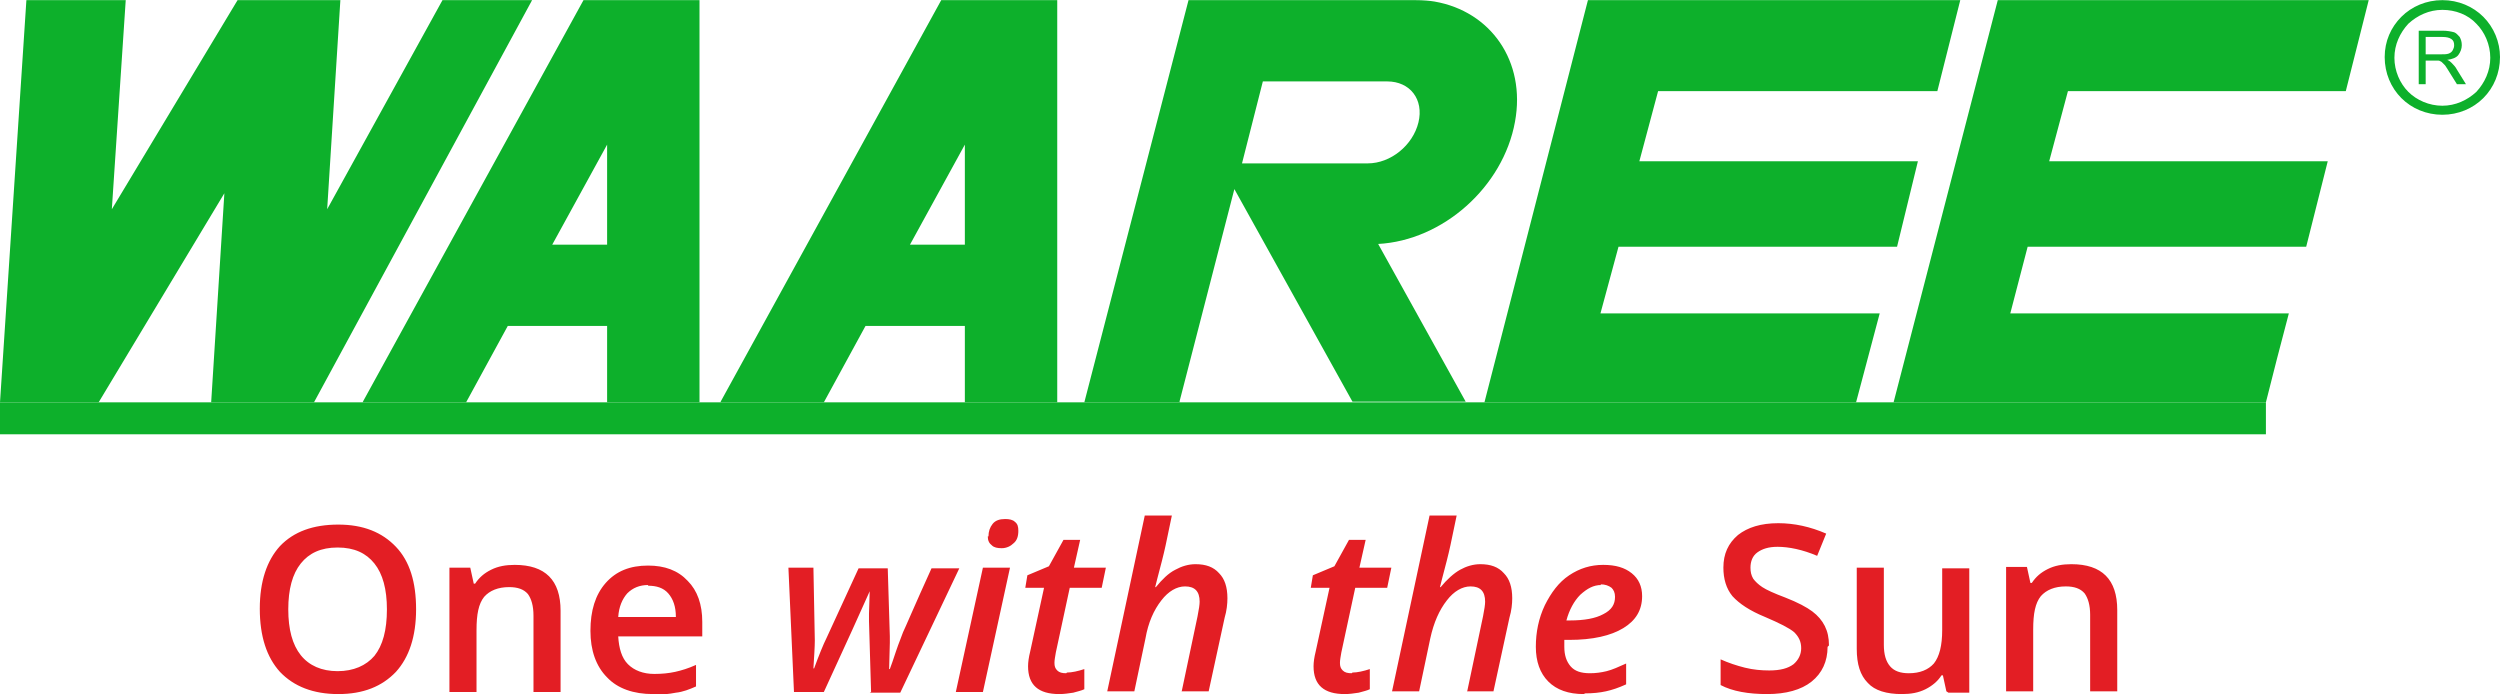 <?xml version="1.0" encoding="UTF-8"?> <svg xmlns="http://www.w3.org/2000/svg" xmlns:xlink="http://www.w3.org/1999/xlink" xml:space="preserve" width="46.671mm" height="12.96mm" version="1.1" style="shape-rendering:geometricPrecision; text-rendering:geometricPrecision; image-rendering:optimizeQuality; fill-rule:evenodd; clip-rule:evenodd" viewBox="0 0 3599 999"> <defs> <style type="text/css"> .fil0 {fill:#E31E24;fill-rule:nonzero} .fil1 {fill:#0DB02B;fill-rule:nonzero} </style> </defs> <g id="Layer_x0020_1">  <g id="WAAREE_x0020_Logo.cdr"> <path class="fil0" d="M599 877c0,39 -10,69 -29,90 -20,21 -47,32 -83,32 -36,0 -64,-11 -84,-32 -19,-21 -29,-51 -29,-91 0,-39 10,-69 29,-90 20,-21 48,-31 84,-31 36,0 63,11 83,32 20,21 29,51 29,90zm-184 0c0,29 6,51 18,66 12,15 30,23 53,23 23,0 41,-8 53,-22 12,-15 18,-37 18,-67 0,-29 -6,-51 -18,-66 -12,-15 -29,-23 -53,-23 -24,0 -41,8 -53,23 -12,15 -18,37 -18,66zm392 119l-39 0 0 -110c0,-14 -3,-24 -8,-31 -6,-7 -15,-10 -27,-10 -16,0 -28,5 -36,14 -8,10 -11,25 -11,48l0 89 -39 0 0 -179 30 0 5 23 2 0c6,-9 13,-15 23,-20 10,-5 21,-7 34,-7 44,0 66,22 66,66l0 117zm133 3c-28,0 -51,-8 -66,-24 -16,-16 -24,-39 -24,-67 0,-29 7,-52 22,-69 15,-17 35,-25 61,-25 24,0 43,7 57,22 14,14 21,34 21,59l0 21 -121 0c1,17 5,31 14,40 9,9 22,14 38,14 11,0 21,-1 30,-3 9,-2 19,-5 30,-10l0 31c-9,4 -19,8 -29,9 -10,2 -21,3 -33,3zm-7 -157c-12,0 -22,4 -30,12 -7,8 -12,19 -13,34l83 0c0,-15 -4,-26 -11,-34 -7,-8 -17,-11 -29,-11zm321 154l-3 -102 0 -11 1 -32c-3,7 -6,13 -9,20 -3,7 -22,49 -57,125l-43 0 -8 -179 36 0 2 105c0,9 -1,23 -2,40l1 0c7,-19 13,-34 18,-44l46 -100 42 0 3 98 0 9 -1 38 1 0c2,-5 5,-14 9,-26 4,-12 8,-21 10,-27 3,-6 16,-37 41,-92l40 0 -85 179 -44 0zm169 -224c0,-7 2,-13 6,-18 4,-5 10,-7 18,-7 6,0 11,1 14,4 4,3 5,7 5,13 0,8 -2,14 -7,18 -4,4 -10,7 -17,7 -6,0 -11,-1 -14,-4 -4,-3 -6,-7 -6,-13zm-8 224l-39 0 39 -179 39 0 -39 179zm121 -28c7,0 16,-2 25,-5l0 29c-4,2 -9,3 -16,5 -7,1 -13,2 -20,2 -30,0 -45,-13 -45,-40 0,-6 1,-13 3,-21l20 -92 -27 0 3 -18 31 -13 21 -38 24 0 -9 40 46 0 -6 29 -46 0 -20 93c-1,6 -2,11 -2,15 0,5 1,8 4,11 3,3 7,4 13,4zm165 28l23 -109c2,-10 3,-17 3,-21 0,-15 -7,-22 -21,-22 -12,0 -24,7 -34,20 -11,14 -19,32 -23,55l-16 76 -39 0 54 -253 39 0 -9 43c-3,14 -7,29 -12,48l-3 12 1 0c9,-11 18,-20 28,-25 9,-5 19,-8 29,-8 15,0 26,4 34,13 8,8 12,20 12,36 0,8 -1,18 -4,28l-23 106 -39 0zm246 -28c7,0 16,-2 25,-5l0 29c-4,2 -9,3 -16,5 -7,1 -13,2 -20,2 -30,0 -45,-13 -45,-40 0,-6 1,-13 3,-21l20 -92 -27 0 3 -18 31 -13 21 -38 24 0 -9 40 46 0 -6 29 -46 0 -20 93c-1,6 -2,11 -2,15 0,5 1,8 4,11 3,3 7,4 13,4zm165 28l23 -109c2,-10 3,-17 3,-21 0,-15 -7,-22 -21,-22 -12,0 -24,7 -34,20 -11,14 -19,32 -24,55l-16 76 -39 0 54 -253 39 0 -9 43c-3,14 -7,29 -12,48l-3 12 1 0c9,-11 19,-20 28,-25 9,-5 19,-8 29,-8 15,0 26,4 34,13 8,8 12,20 12,36 0,8 -1,18 -4,28l-23 106 -38 0zm193 -154c-11,0 -20,5 -30,14 -9,9 -16,22 -20,37l5 0c21,0 37,-3 48,-9 12,-6 17,-14 17,-25 0,-6 -2,-10 -5,-13 -4,-3 -9,-5 -16,-5zm-25 157c-22,0 -39,-6 -51,-18 -12,-12 -18,-29 -18,-50 0,-21 4,-41 13,-60 9,-18 20,-33 35,-43 15,-10 31,-15 49,-15 18,0 31,4 41,12 10,8 15,19 15,33 0,20 -9,35 -27,46 -18,11 -44,17 -78,17l-7 0 0 5 0 5c0,12 3,21 9,28 6,7 15,10 28,10 8,0 16,-1 24,-3 8,-2 17,-6 28,-11l0 30c-11,5 -20,8 -29,10 -9,2 -19,3 -30,3zm351 -68c0,21 -8,38 -23,50 -15,12 -37,18 -64,18 -27,0 -50,-4 -67,-13l0 -37c11,5 23,9 35,12 12,3 24,4 35,4 16,0 27,-3 35,-9 7,-6 11,-14 11,-23 0,-9 -3,-16 -10,-23 -7,-6 -21,-13 -42,-22 -22,-9 -37,-19 -47,-30 -9,-11 -13,-25 -13,-41 0,-20 7,-35 21,-47 14,-11 33,-17 58,-17 23,0 46,5 69,15l-13 32c-21,-9 -41,-13 -57,-13 -13,0 -22,3 -29,8 -7,5 -10,13 -10,22 0,6 1,11 4,16 3,4 7,8 13,12 6,4 17,9 33,15 18,7 31,14 39,20 8,6 14,13 18,21 4,8 6,17 6,28zm171 64l-5 -23 -2 0c-5,8 -13,15 -23,20 -10,5 -21,7 -34,7 -22,0 -39,-5 -49,-16 -11,-11 -16,-27 -16,-49l0 -117 39 0 0 111c0,14 3,24 9,31 6,7 15,10 27,10 16,0 28,-5 36,-14 8,-10 12,-26 12,-48l0 -89 39 0 0 179 -30 0zm246 0l-39 0 0 -110c0,-14 -3,-24 -8,-31 -6,-7 -15,-10 -27,-10 -16,0 -28,5 -36,14 -8,10 -11,25 -11,48l0 89 -39 0 0 -179 30 0 5 23 2 0c6,-9 13,-15 23,-20 10,-5 21,-7 34,-7 44,0 66,22 66,66l0 117z"></path> <polygon class="fil1" points="142,579 0,579 38,0 181,0 161,301 342,0 342,0 342,0 490,0 491,0 490,0 471,301 637,0 766,0 452,579 304,579 323,278 "></polygon> <path class="fil1" d="M1699 579l-138 0 150 -579 15 0 123 0 188 0c12,0 22,1 28,2 81,14 132,86 116,173 -17,94 -104,171 -197,176l126 227 -163 0 -170 -306 0 0 -79 306zm119 -462l-30 118 167 0 14 0c33,0 65,-26 73,-59 8,-33 -12,-59 -45,-59l-179 0z"></path> <polygon class="fil1" points="2137,579 2286,0 2822,0 2789,131 2387,131 2360,232 2761,232 2731,355 2330,355 2304,451 2706,451 2672,579 "></polygon> <path class="fil1" d="M1007 579l-133 0 0 -110 -143 0 -60 110 -149 0 1 -2 317 -577 167 0 0 578zm-133 -227l0 -144 -79 144 79 0z"></path> <path class="fil1" d="M1522 579l-133 0 0 -110 -143 0 -60 110 -149 0 1 -2 317 -577 167 0 0 578zm-133 -227l0 -144 -79 144 79 0z"></path> <polygon class="fil1" points="2726,579 2876,0 3410,0 3377,131 2977,131 2950,232 3351,232 3320,355 2919,355 2894,451 3295,451 3278,516 3262,579 "></polygon> <polygon class="fil1" points="0,625 3262,625 3262,579 0,579 "></polygon> <path class="fil1" d="M3516 0c23,0 44,9 59,24 15,15 24,36 24,58 0,23 -9,44 -24,59 -15,15 -36,24 -59,24 -23,0 -44,-9 -59,-24 -15,-15 -24,-36 -24,-59 0,-23 9,-43 24,-58 15,-15 36,-24 59,-24zm49 34c-12,-13 -30,-20 -49,-20 -19,0 -36,8 -49,20 -12,13 -20,30 -20,49 0,19 8,37 20,49 12,12 30,20 49,20 19,0 36,-8 49,-20 12,-13 20,-30 20,-49 0,-19 -8,-37 -20,-49z"></path> <path class="fil1" d="M3482 121l0 -77 34 0c7,0 12,1 16,2 4,1 6,4 9,7 2,4 3,7 3,12 0,5 -2,10 -5,14 -3,4 -9,6 -16,7 3,1 5,3 6,4 3,3 6,6 8,10l13 21 -13 0 -10 -16c-3,-5 -5,-8 -7,-11 -2,-2 -4,-4 -5,-5 -2,-1 -3,-2 -5,-2 -1,0 -3,0 -6,0l-12 0 0 34 -10 0zm10 -43l22 0c5,0 8,0 11,-1 3,-1 5,-3 6,-5 1,-2 2,-4 2,-7 0,-4 -1,-7 -4,-9 -3,-2 -7,-3 -13,-3l-24 0 0 25z"></path> </g> </g> </svg> 